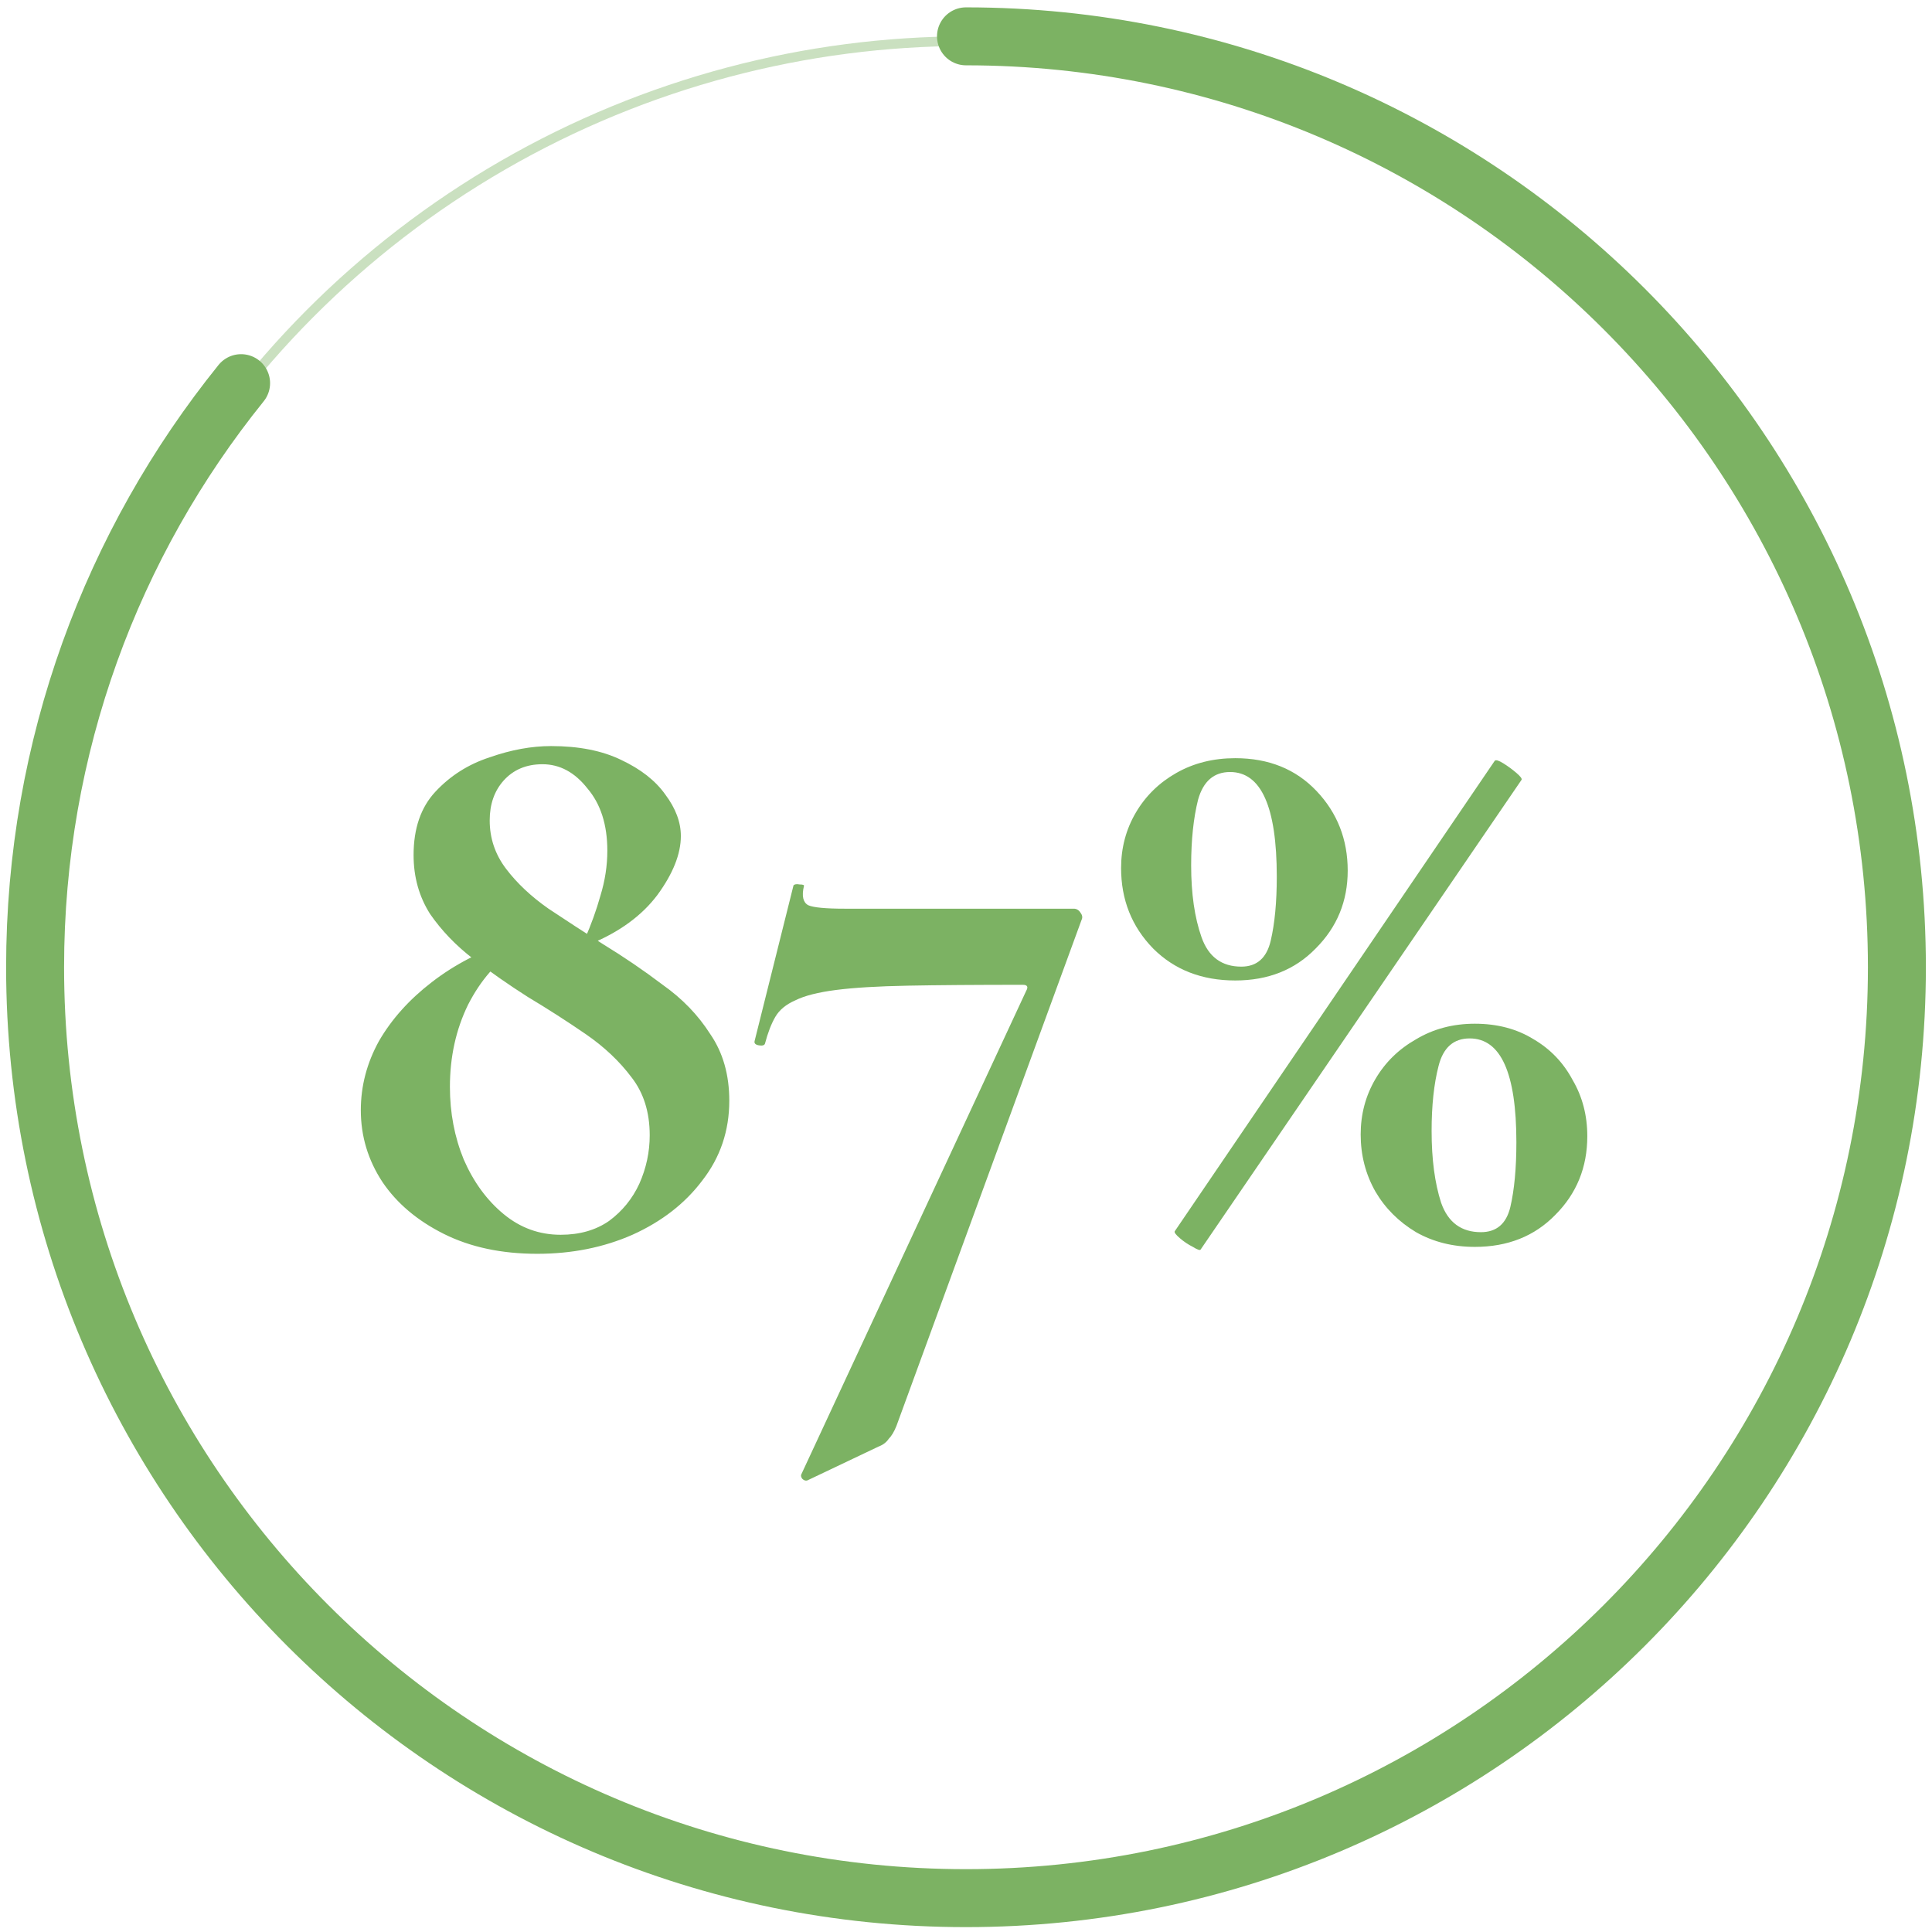 <svg width="200" height="200" viewBox="0 0 200 200" fill="none" xmlns="http://www.w3.org/2000/svg">
<circle cx="99.999" cy="100.128" r="95.867" stroke="#7CB263" stroke-opacity="0.4"/>
<path d="M99.999 3.762C153.221 3.762 196.366 46.907 196.366 100.128C196.366 153.35 153.221 196.495 99.999 196.495C46.778 196.495 3.633 153.35 3.633 100.128C3.633 77.23 11.619 56.198 24.958 39.664" stroke="#7CB263" stroke-width="6" stroke-linecap="round"/>
<path d="M60.543 97.2C61.2 95.708 61.737 94.216 62.155 92.723C62.632 91.171 62.871 89.619 62.871 88.067C62.871 85.381 62.184 83.232 60.812 81.62C59.498 79.949 57.946 79.113 56.155 79.113C54.484 79.113 53.141 79.68 52.126 80.814C51.171 81.889 50.694 83.262 50.694 84.933C50.694 86.784 51.261 88.455 52.395 89.948C53.529 91.44 54.991 92.813 56.782 94.067C58.573 95.26 60.453 96.484 62.423 97.738C64.572 99.051 66.632 100.454 68.602 101.946C70.631 103.379 72.273 105.08 73.526 107.05C74.84 108.96 75.496 111.258 75.496 113.944C75.496 117.048 74.571 119.794 72.72 122.182C70.93 124.57 68.512 126.45 65.468 127.823C62.483 129.136 59.2 129.793 55.618 129.793C51.917 129.793 48.694 129.106 45.948 127.734C43.202 126.361 41.083 124.57 39.59 122.361C38.098 120.093 37.352 117.615 37.352 114.929C37.352 112.422 37.979 110.034 39.232 107.766C40.546 105.498 42.366 103.468 44.694 101.677C47.082 99.827 49.858 98.394 53.022 97.379L53.559 98.185C51.469 99.499 49.768 101.439 48.455 104.005C47.201 106.572 46.575 109.408 46.575 112.512C46.575 115.198 47.052 117.705 48.007 120.033C49.022 122.361 50.395 124.241 52.126 125.674C53.857 127.107 55.827 127.823 58.036 127.823C60.006 127.823 61.677 127.345 63.05 126.39C64.423 125.376 65.468 124.092 66.184 122.54C66.9 120.928 67.258 119.257 67.258 117.526C67.258 115.138 66.632 113.138 65.378 111.527C64.124 109.855 62.543 108.363 60.632 107.05C58.722 105.737 56.722 104.453 54.633 103.2C52.663 101.946 50.783 100.633 48.992 99.26C47.201 97.887 45.709 96.335 44.515 94.604C43.381 92.813 42.814 90.783 42.814 88.515C42.814 85.769 43.56 83.59 45.053 81.979C46.605 80.307 48.485 79.113 50.694 78.397C52.902 77.621 55.021 77.233 57.051 77.233C59.916 77.233 62.334 77.71 64.304 78.666C66.333 79.621 67.855 80.814 68.87 82.247C69.945 83.68 70.482 85.112 70.482 86.545C70.482 88.396 69.676 90.425 68.064 92.634C66.453 94.783 64.124 96.484 61.08 97.738L60.543 97.2ZM92.8 147.611C92.562 148.208 92.293 148.656 91.995 148.954C91.756 149.313 91.398 149.581 90.92 149.76L83.578 153.252C83.399 153.312 83.22 153.252 83.04 153.073C82.921 152.894 82.891 152.745 82.951 152.626L106.231 102.573C106.47 102.155 106.351 101.946 105.873 101.946C101.038 101.946 97.069 101.976 93.964 102.036C90.86 102.095 88.383 102.244 86.533 102.483C84.682 102.722 83.279 103.08 82.324 103.558C81.369 103.976 80.683 104.543 80.265 105.259C79.847 105.975 79.489 106.901 79.19 108.035C79.131 108.214 78.922 108.273 78.564 108.214C78.205 108.154 78.056 108.005 78.116 107.766L82.145 91.649C82.264 91.529 82.473 91.5 82.772 91.559C83.13 91.559 83.279 91.619 83.22 91.738C82.981 92.753 83.13 93.41 83.667 93.708C84.205 93.947 85.458 94.067 87.428 94.067C88.323 94.067 89.696 94.067 91.547 94.067C93.397 94.067 95.487 94.067 97.815 94.067C100.143 94.067 102.471 94.067 104.799 94.067C107.186 94.067 109.306 94.067 111.156 94.067C111.455 94.067 111.693 94.216 111.872 94.514C112.051 94.753 112.081 94.992 111.962 95.231L92.8 147.611ZM127.874 101.498C124.412 101.498 121.577 100.394 119.368 98.185C117.159 95.917 116.055 93.141 116.055 89.858C116.055 87.769 116.562 85.859 117.577 84.127C118.592 82.396 119.995 81.023 121.785 80.009C123.576 78.994 125.606 78.487 127.874 78.487C131.336 78.487 134.142 79.621 136.291 81.889C138.44 84.157 139.514 86.903 139.514 90.127C139.514 93.29 138.41 95.977 136.201 98.185C134.052 100.394 131.277 101.498 127.874 101.498ZM128.501 100.066C130.113 100.066 131.127 99.17 131.545 97.379C131.963 95.589 132.172 93.38 132.172 90.754C132.172 83.531 130.56 79.919 127.337 79.919C125.666 79.919 124.561 80.874 124.024 82.784C123.546 84.695 123.308 86.963 123.308 89.59C123.308 92.514 123.666 94.992 124.382 97.021C125.098 99.051 126.471 100.066 128.501 100.066ZM152.677 129.077C150.408 129.077 148.379 128.569 146.588 127.554C144.797 126.48 143.394 125.077 142.38 123.346C141.365 121.555 140.857 119.585 140.857 117.436C140.857 115.347 141.365 113.437 142.38 111.706C143.394 109.975 144.797 108.602 146.588 107.587C148.379 106.513 150.408 105.975 152.677 105.975C155.005 105.975 157.034 106.513 158.765 107.587C160.497 108.602 161.84 110.005 162.795 111.795C163.81 113.526 164.317 115.467 164.317 117.615C164.317 120.839 163.213 123.555 161.004 125.764C158.855 127.972 156.079 129.077 152.677 129.077ZM153.304 127.554C154.915 127.554 155.93 126.689 156.348 124.958C156.766 123.167 156.975 120.928 156.975 118.242C156.975 111.079 155.363 107.497 152.14 107.497C150.468 107.497 149.394 108.453 148.916 110.363C148.439 112.213 148.2 114.452 148.2 117.078C148.2 120.003 148.528 122.48 149.185 124.51C149.901 126.54 151.274 127.554 153.304 127.554ZM124.293 129.345C124.233 129.465 123.964 129.375 123.487 129.077C123.009 128.838 122.561 128.539 122.144 128.181C121.726 127.823 121.547 127.584 121.606 127.465L154.736 78.755C154.856 78.636 155.154 78.725 155.632 79.024C156.109 79.322 156.557 79.65 156.975 80.009C157.393 80.367 157.572 80.606 157.512 80.725L124.293 129.345Z" fill="#7CB263"/>
</svg>
